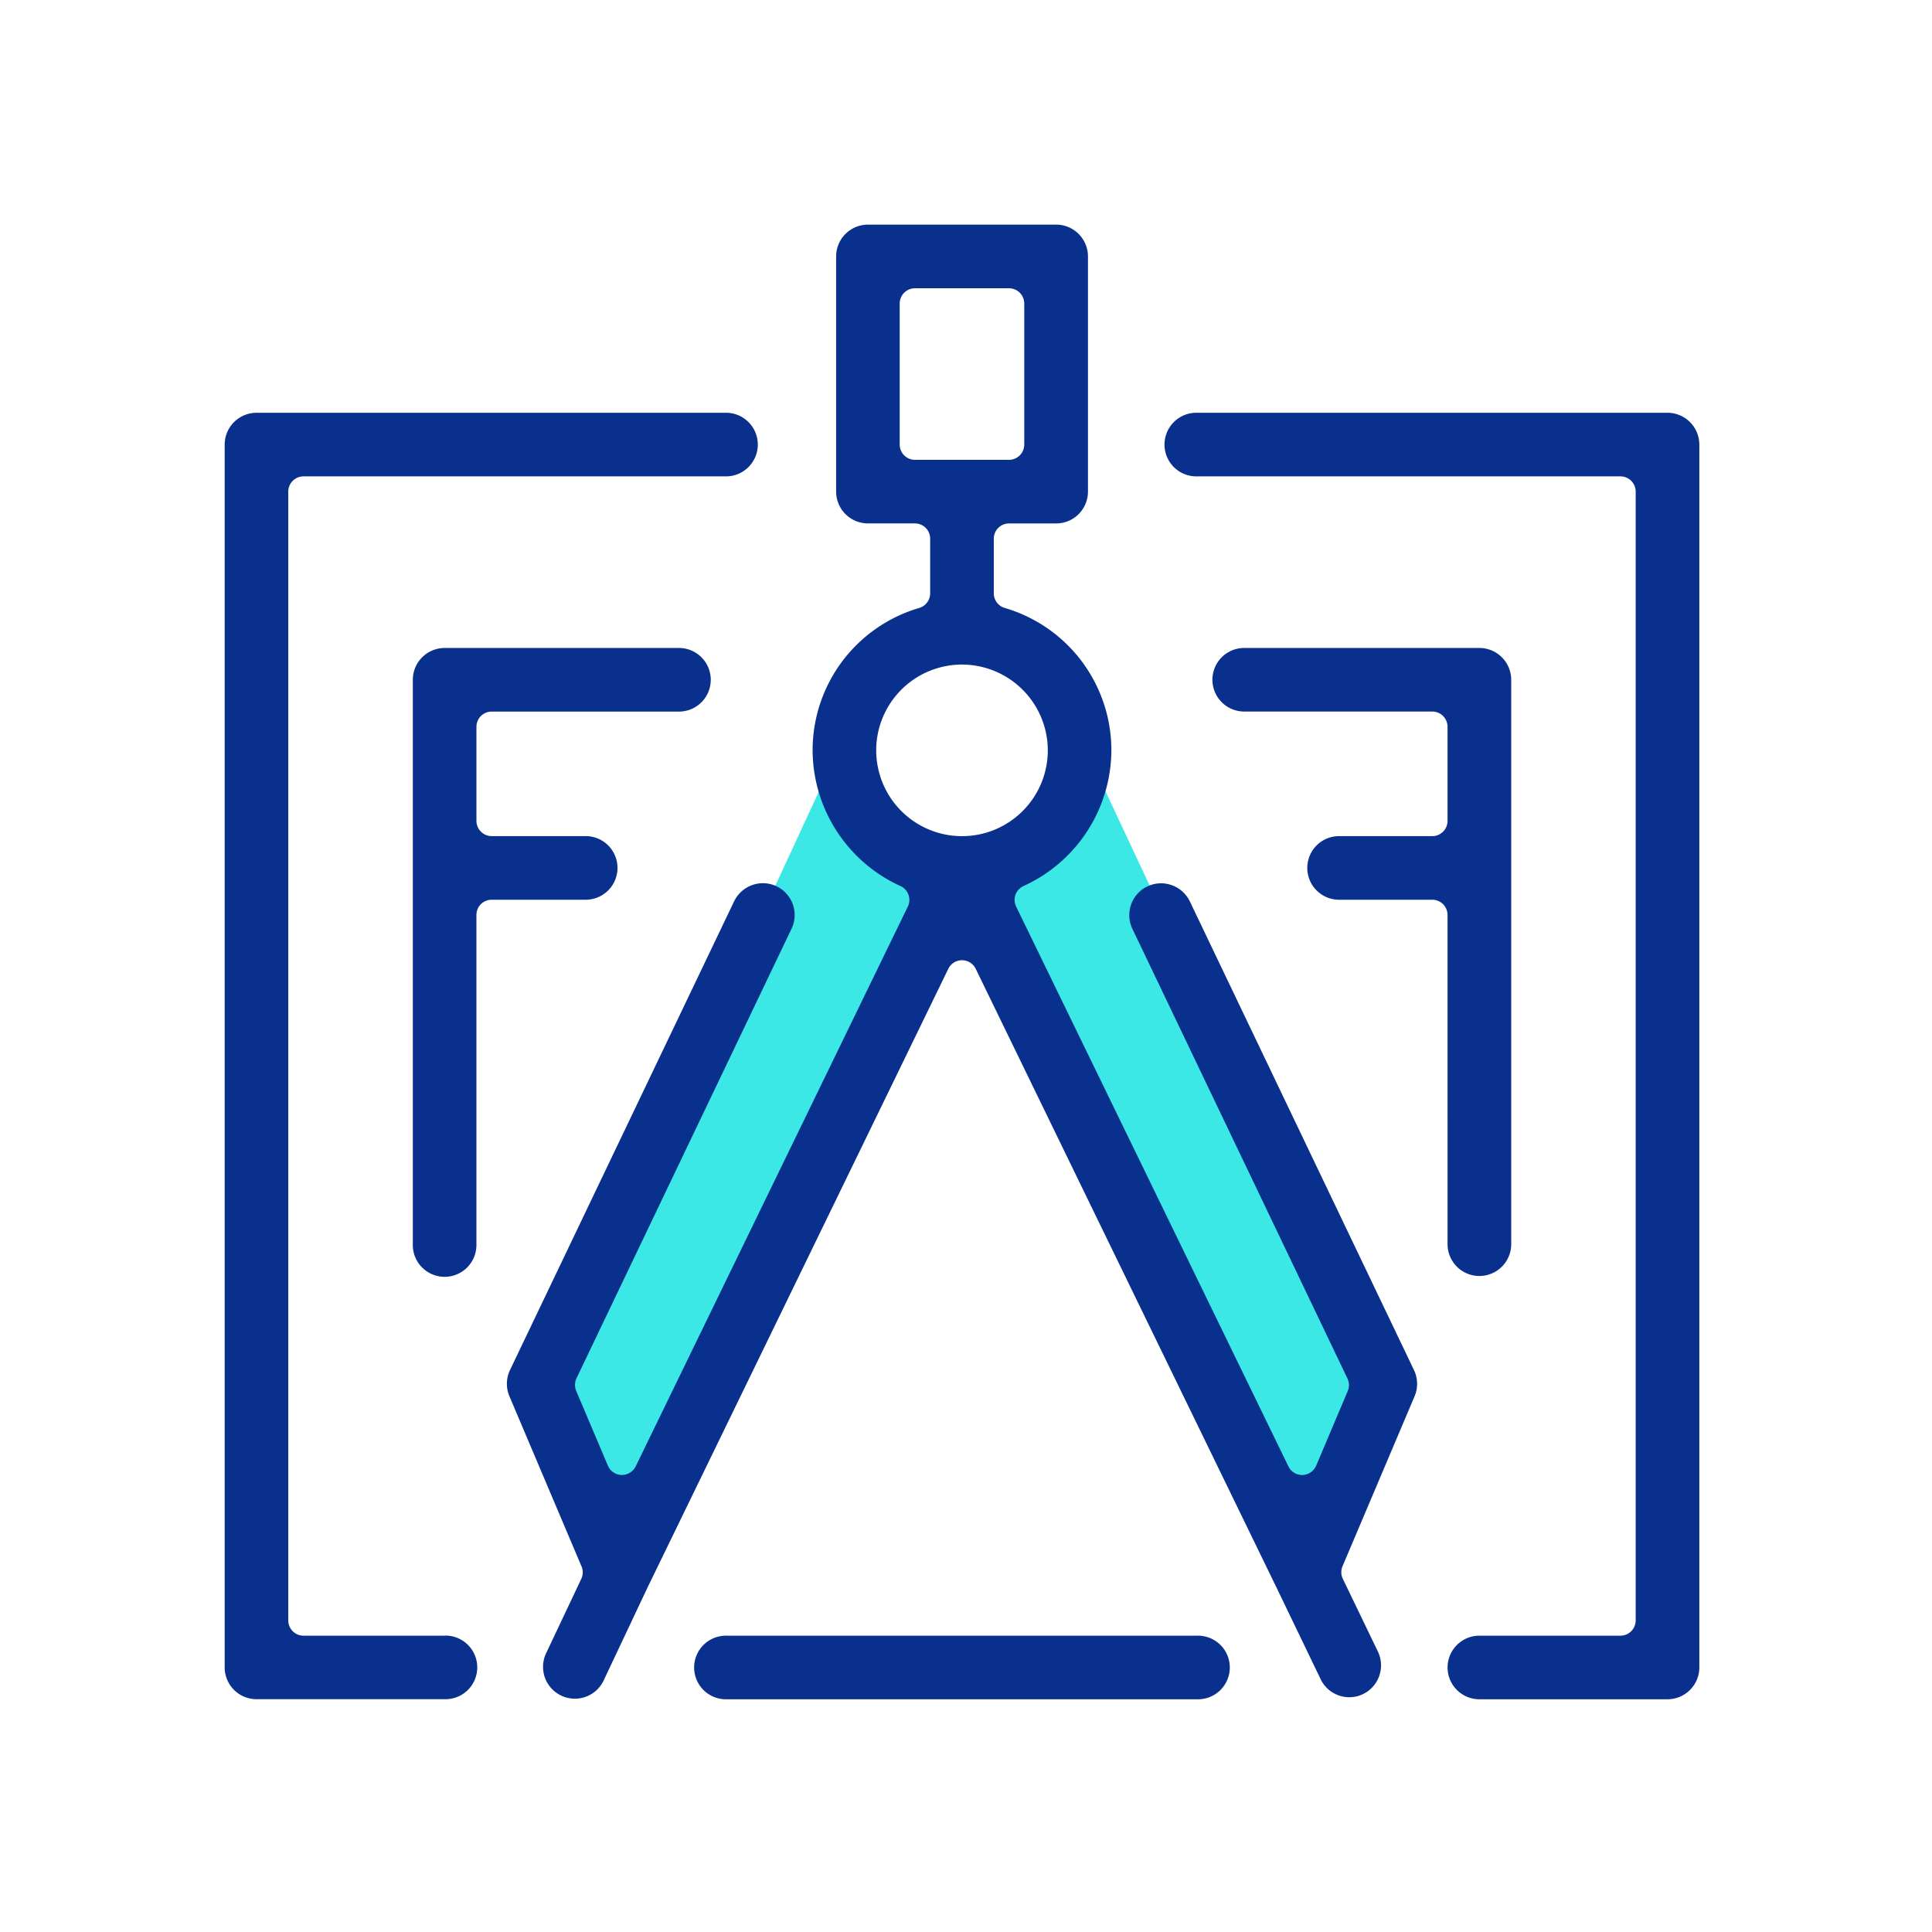 <svg xmlns="http://www.w3.org/2000/svg" xmlns:xlink="http://www.w3.org/1999/xlink" width="86" height="86" viewBox="0 0 86 86">
  <defs>
    <clipPath id="clip-path">
      <rect id="Rectangle_5575" data-name="Rectangle 5575" width="86" height="86" transform="translate(10179 4816)" fill="#fff" stroke="#707070" stroke-width="1"/>
    </clipPath>
  </defs>
  <g id="Mask_Group_2" data-name="Mask Group 2" transform="translate(-10179 -4816)" clip-path="url(#clip-path)">
    <g id="Group_11016" data-name="Group 11016" transform="translate(4319.683 -2754.469)">
      <g id="Group_11013" data-name="Group 11013" transform="translate(5883.702 7601.824)">
        <path id="Path_45977" data-name="Path 45977" d="M12.76,51.269a.3.3,0,0,1-.269-.185L9.132,43.07a.3.3,0,0,1,.008-.248L15.15,30.5l7.541-16.3a.3.3,0,0,1,.272-.174.271.271,0,0,1,.09.015.3.3,0,0,1,.206.338c-.006.033-.546,3.16.94,4.937a3.76,3.76,0,0,0,3.046,1.232.3.3,0,0,1,.271.432L13.04,51.1a.3.3,0,0,1-.272.17Z" transform="translate(-9.108 -13.599)" fill="#3be8e6"/>
        <path id="Path_45978" data-name="Path 45978" d="M36.08,52.24a.3.3,0,0,1-.271-.171L21,21.127a.292.292,0,0,1,0-.257.3.3,0,0,1,.2-.164c2.261-.557,3.749-1.536,4.42-2.911a4.7,4.7,0,0,0,.054-3.628.3.3,0,0,1,.149-.4.285.285,0,0,1,.125-.029.3.3,0,0,1,.272.173l7.013,14.97,6.6,14.382a.3.3,0,0,1,.006.238l-3.478,8.546a.3.3,0,0,1-.269.188Z" transform="translate(-3.129 -13.743)" fill="#3be8e6"/>
      </g>
      <g id="Group_11015" data-name="Group 11015" transform="translate(5869.318 7580.468)">
        <g id="Group_11014" data-name="Group 11014" transform="translate(0 0)">
          <path id="Path_45979" data-name="Path 45979" d="M14.563,22.057a1.416,1.416,0,0,0-1.415-1.415H8.961a.678.678,0,0,1-.677-.679V15.776a.678.678,0,0,1,.677-.677h8.375a1.416,1.416,0,0,0,0-2.831H6.867a1.417,1.417,0,0,0-1.415,1.416V38.806a1.416,1.416,0,1,0,2.831,0V24.151a.678.678,0,0,1,.677-.677h4.188a1.417,1.417,0,0,0,1.415-1.416" transform="translate(2.923 6.577)" fill="#09308d"/>
          <path id="Path_45980" data-name="Path 45980" d="M38.575,30.12a1.424,1.424,0,0,0-1.277-.8,1.416,1.416,0,0,0-1.277,2.028l9.572,20.013a.683.683,0,0,1,.014.559L44.2,55.246a.688.688,0,0,1-.624.413.679.679,0,0,1-.61-.383L30.846,30.356a.7.7,0,0,1-.029-.528.682.682,0,0,1,.358-.387,6.668,6.668,0,0,0,3.91-6.042,6.6,6.6,0,0,0-4.75-6.337.68.68,0,0,1-.484-.65V13.978a.679.679,0,0,1,.677-.677h2.1a1.417,1.417,0,0,0,1.415-1.416V1.416A1.417,1.417,0,0,0,32.624,0H24.248a1.417,1.417,0,0,0-1.415,1.416V11.884A1.417,1.417,0,0,0,24.248,13.3h2.094a.678.678,0,0,1,.677.677v2.435a.681.681,0,0,1-.482.65A6.6,6.6,0,0,0,21.786,23.4a6.668,6.668,0,0,0,3.91,6.042.678.678,0,0,1,.329.912L13.91,55.276a.689.689,0,0,1-.628.381.679.679,0,0,1-.607-.412l-1.412-3.329a.7.7,0,0,1,.012-.561l9.573-20.012a1.416,1.416,0,0,0-1.273-2.028,1.428,1.428,0,0,0-1.28.8L8.315,50.987a1.425,1.425,0,0,0-.026,1.164L11.5,59.728a.674.674,0,0,1-.011.553L9.91,63.621a1.417,1.417,0,0,0,2.561,1.212l1.972-4.177,13.383-27.53a.678.678,0,0,1,1.22,0L42.434,60.665,44.4,64.747a1.414,1.414,0,0,0,1.888.664,1.422,1.422,0,0,0,.662-1.891l-1.562-3.24a.677.677,0,0,1-.014-.559l3.208-7.567a1.419,1.419,0,0,0-.026-1.164ZM32.255,23.4a3.819,3.819,0,1,1-3.819-3.817A3.824,3.824,0,0,1,32.255,23.4M25.663,3.51a.679.679,0,0,1,.679-.677h4.186a.679.679,0,0,1,.679.677V9.792a.679.679,0,0,1-.679.677H26.342a.679.679,0,0,1-.679-.677Z" transform="translate(4.385 0)" fill="#09308d"/>
          <path id="Path_45981" data-name="Path 45981" d="M49.611,5.452H28.674a1.416,1.416,0,1,0,0,2.831H47.517a.679.679,0,0,1,.677.677V59.209a.68.68,0,0,1-.677.679H41.236a1.415,1.415,0,1,0,0,2.83h8.375A1.417,1.417,0,0,0,51.027,61.3V6.868a1.419,1.419,0,0,0-1.416-1.416" transform="translate(14.615 2.923)" fill="#09308d"/>
          <path id="Path_45982" data-name="Path 45982" d="M9.79,59.888H3.51a.679.679,0,0,1-.679-.677V8.962a.679.679,0,0,1,.679-.679H22.353a1.416,1.416,0,0,0,0-2.831H1.415A1.419,1.419,0,0,0,0,6.868V61.3a1.417,1.417,0,0,0,1.415,1.415H9.79a1.416,1.416,0,1,0,0-2.831" transform="translate(0 2.923)" fill="#09308d"/>
          <path id="Path_45983" data-name="Path 45983" d="M35.981,40.888H15.044a1.416,1.416,0,1,0,0,2.831H35.981a1.416,1.416,0,1,0,0-2.831" transform="translate(7.307 21.923)" fill="#09308d"/>
          <path id="Path_45984" data-name="Path 45984" d="M39.089,38.806a1.416,1.416,0,0,0,2.833,0V13.683A1.419,1.419,0,0,0,40.5,12.267H30.037a1.415,1.415,0,1,0,0,2.83h8.374a.68.68,0,0,1,.677.679v4.186a.679.679,0,0,1-.677.681H34.223a1.416,1.416,0,0,0,0,2.831h4.188a.679.679,0,0,1,.677.677Z" transform="translate(15.346 6.577)" fill="#09308d"/>
        </g>
      </g>
    </g>
  </g>
</svg>
